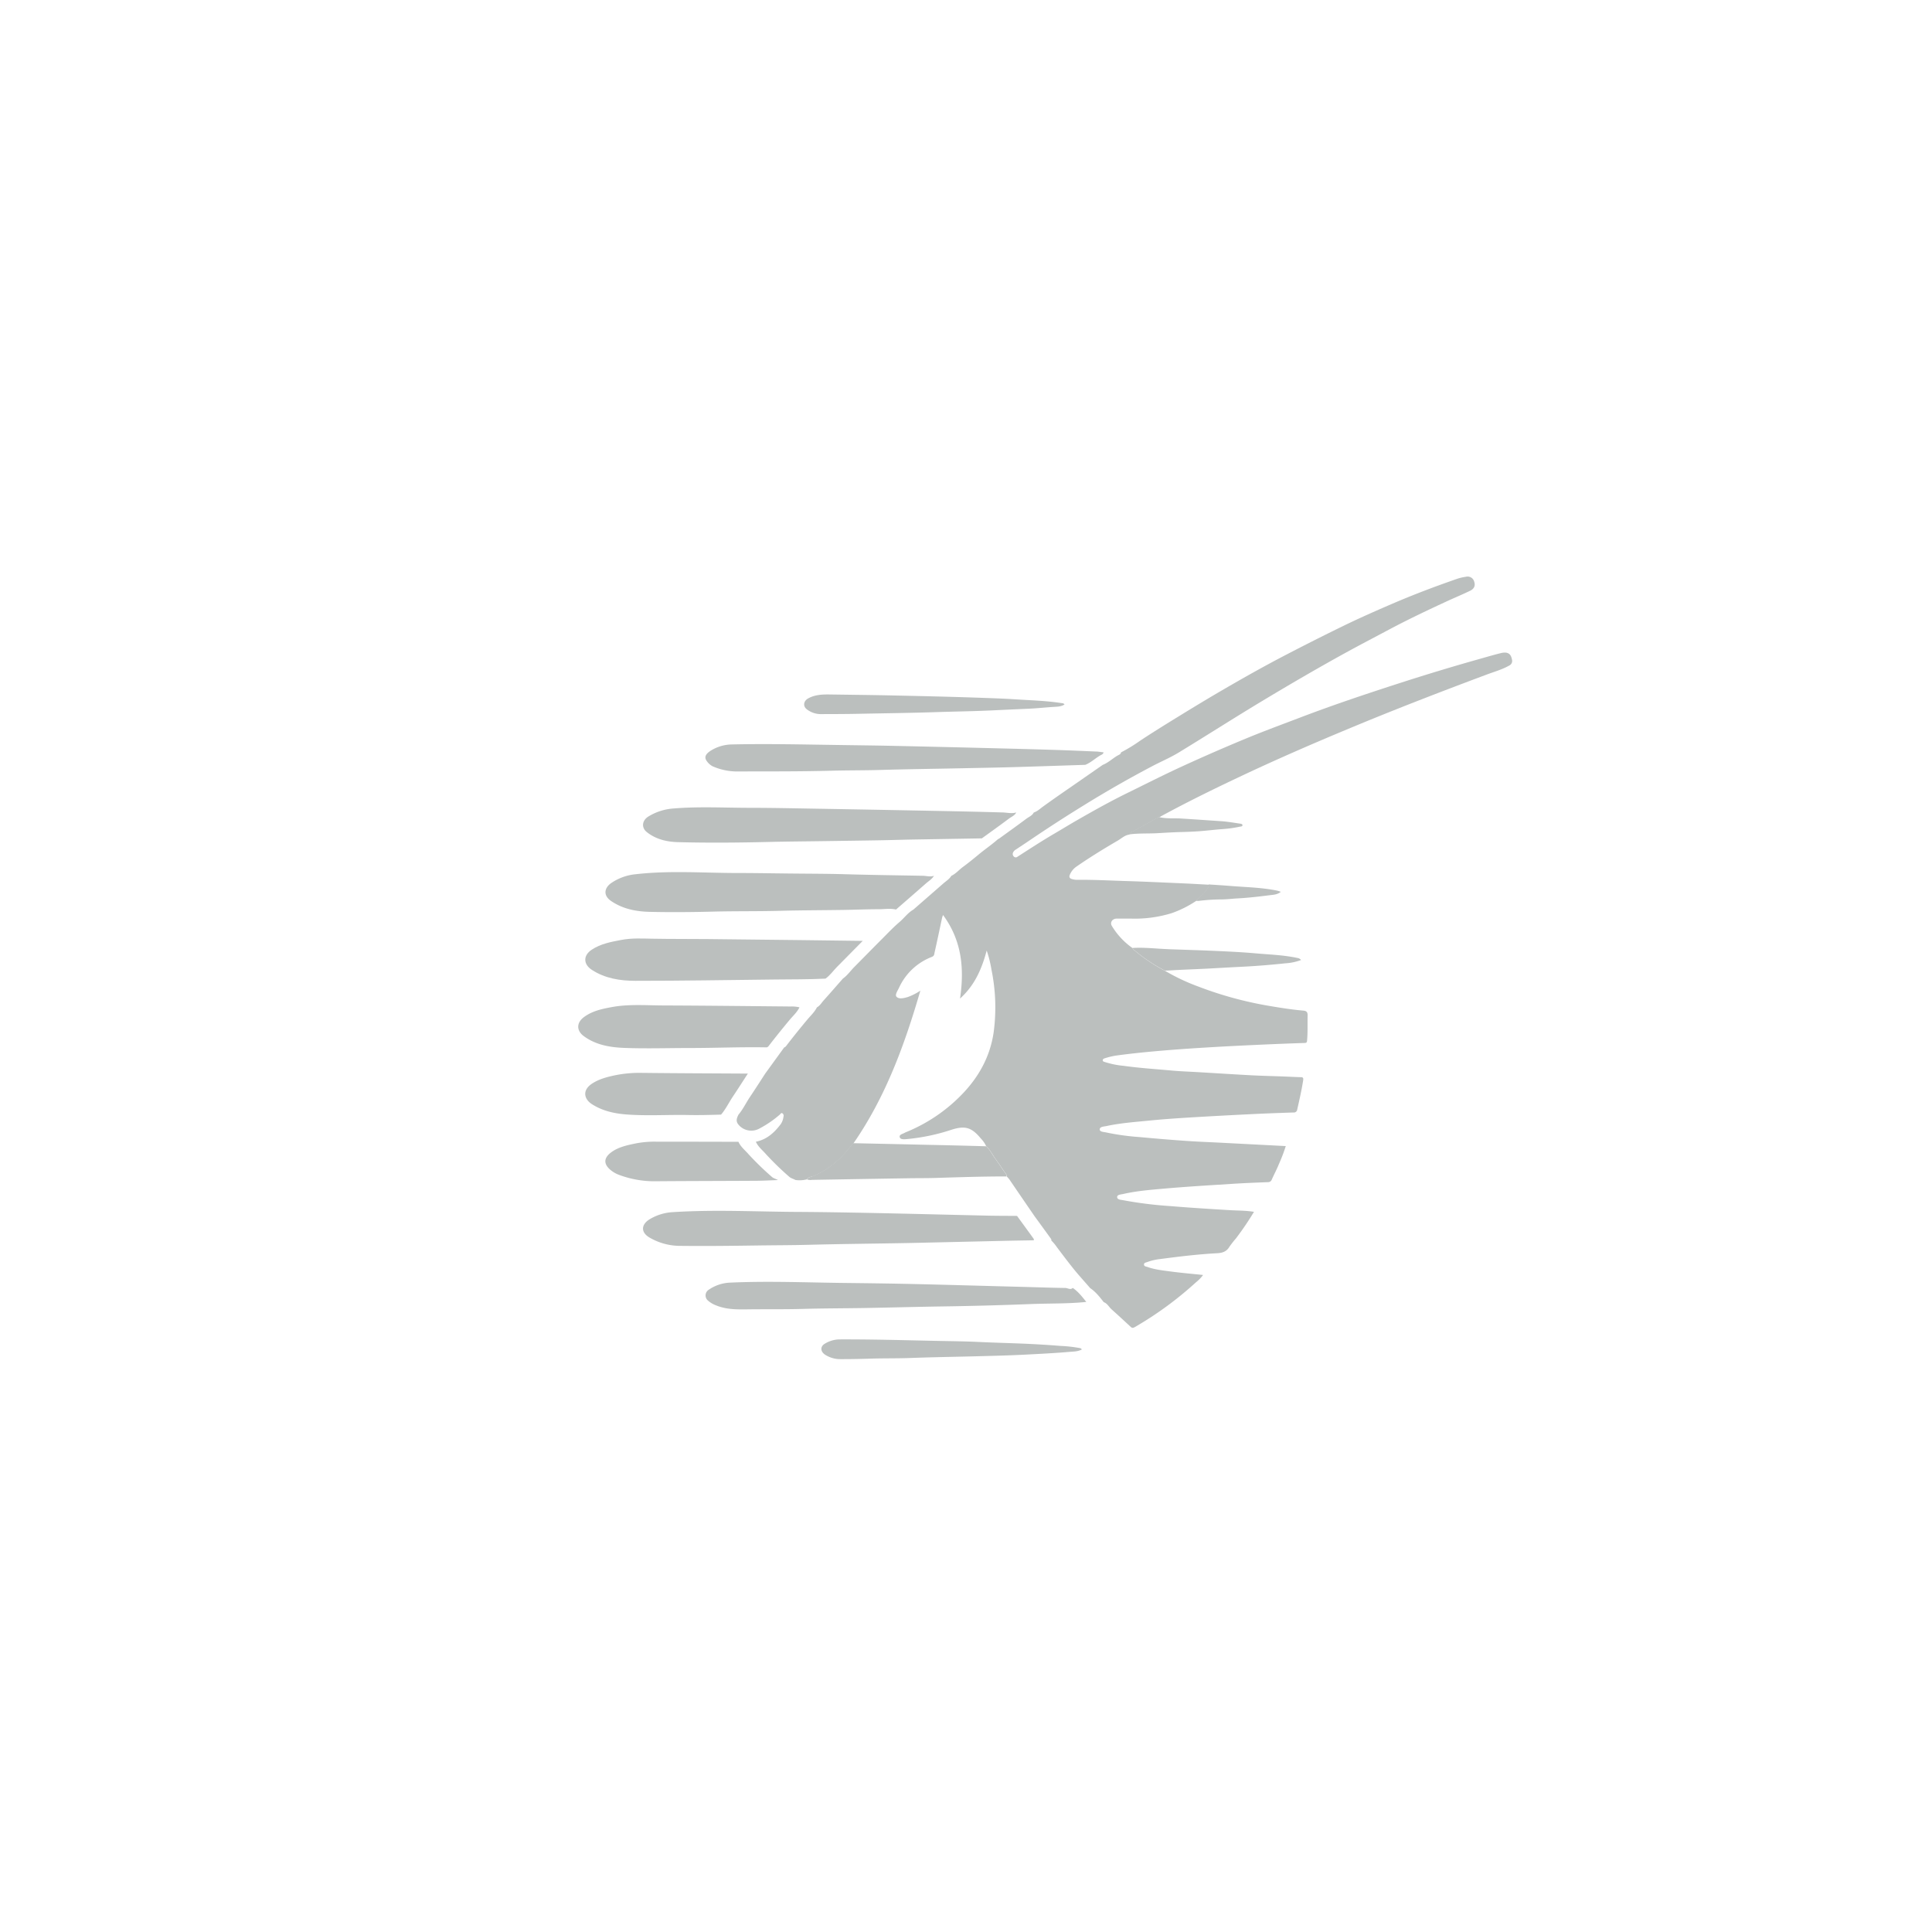 <svg id="Layer_1" data-name="Layer 1" xmlns="http://www.w3.org/2000/svg" viewBox="0 0 1000 1000"><defs><style>.cls-1{fill:#bbbfbe;}</style></defs><g id="iVIJGb.tif"><path class="cls-1" d="M417.69,610.42a15.37,15.37,0,0,1-6,.34c-1-.62-2.29-.84-3.22-1.7a150.1,150.1,0,0,1-12-11.66c-1.81-2.09-4.08-3.82-5.24-6.44,5.73-1.14,9.68-4.81,13-9.27a9,9,0,0,0,1.3-3.68,1.53,1.53,0,0,0-.45-1.68c-.79-.58-1.07.28-1.46.59a55.66,55.66,0,0,1-10.71,7.3,8.64,8.64,0,0,1-10.1-1.47c-1.82-1.84-1.95-3.16-.56-5.83,2.37-2.81,3.91-6.15,5.95-9.17,2.68-4,5.25-8,7.87-12.06l9.83-13.55c.72-.2,1.07-.83,1.47-1.35,3.4-4.41,6.9-8.74,10.46-13,1.72-2.07,3.77-3.9,5-6.38,1.56-.83,2.39-2.38,3.51-3.62,3.36-3.72,6.64-7.52,9.95-11.28,2.3-1.62,3.87-3.94,5.81-5.91q6.72-6.82,13.46-13.63c3.32-3.26,6.48-6.71,10-9.71,2.47-2.09,4.34-4.83,7.21-6.46,5.15-4.49,10.33-9,15.45-13.48,1.45-1.28,3.18-2.27,4.19-4,2.37-1.1,4-3.14,6.09-4.66,2.73-2,5.37-4.15,8-6.33,3.19-2.68,6.66-5,9.78-7.75a6,6,0,0,1,1-.62c4.66-3.39,9.36-6.74,14-10.21,1.32-1,3-1.57,3.8-3.2,1.83-.58,3.21-1.92,4.69-3,5-3.62,10-7.09,15.1-10.6l15.91-11.05c2.85-1.12,5-3.27,7.63-4.8.71-.42,1.67-.63,1.84-1.67a83.17,83.17,0,0,0,9.73-5.94c5-3.32,10.06-6.5,15.15-9.65,9-5.55,18-11.07,27.12-16.38,11.06-6.44,22.21-12.74,33.57-18.63,9.61-5,19.26-9.87,29-14.62,8.39-4.11,16.94-7.88,25.52-11.58,11.15-4.8,22.49-9.09,34-13.08a25.28,25.28,0,0,1,4.33-1,3.53,3.53,0,0,1,4.4,2.62c.63,1.9,0,3.52-2,4.54-3.64,1.77-7.38,3.34-11.06,5-10.41,4.8-20.77,9.7-30.9,15.08-7,3.74-14.12,7.43-21.12,11.26-15.42,8.44-30.59,17.3-45.65,26.37-14.13,8.52-28,17.41-42.1,26-4.49,2.75-9.41,4.8-14.08,7.28Q578.51,406,561.68,416.4q-14.65,9-28.92,18.69c-2.3,1.56-4.62,3.08-6.94,4.63a3.27,3.27,0,0,0-1.56,1.81,1.77,1.77,0,0,0,.54,1.85,1.35,1.35,0,0,0,1.85.06c6.23-4,12.45-8.06,18.85-11.82,4.26-2.49,8.47-5.08,12.76-7.53,8.54-4.9,17.15-9.7,26-14,9.24-4.54,18.43-9.2,27.8-13.5q16.35-7.5,33-14.39c9.28-3.84,18.72-7.3,28.11-10.88,17.29-6.6,34.85-12.44,52.46-18.12q19.77-6.37,39.75-12c3.76-1.06,7.51-2.17,11.29-3.11,3.61-.9,5.36.14,5.91,3.27a2.59,2.59,0,0,1-1.33,3.08c-3.78,2.17-8,3.3-12,4.81-23.93,8.95-47.77,18.14-71.36,28-19.06,7.93-38,16.17-56.64,25-13.6,6.42-27.1,13.06-40.32,20.25a7.08,7.08,0,0,0-.79.56,1.46,1.46,0,0,0-.6.06c-4.22,2.33-8.44,4.64-12.62,7-.83.47-2,.64-2.25,1.85-2.35.23-4,1.85-5.91,3-7.42,4.33-14.74,8.82-21.8,13.72a9.58,9.58,0,0,0-3.14,3.91c-.64,1.33-.2,2.08,1.11,2.42a9.31,9.31,0,0,0,2.39.38c8.46-.11,16.9.36,25.34.62,9.93.3,19.85.78,29.78,1.21,4.41.19,8.82.46,13.23.69a2.73,2.73,0,0,1-.67,2.06c-1.53,2.54-4,4.23-5.92,6.36a56.64,56.64,0,0,1-12.44,6.25,64.66,64.66,0,0,1-21.18,2.88c-2.52,0-5,0-7.57,0-2.15.06-3.5,2-2.39,3.8a38,38,0,0,0,10.76,11.5c.07.19.1.43.23.55a85.37,85.37,0,0,0,16.51,11.16,104.28,104.28,0,0,0,17.16,8.12,190.9,190.9,0,0,0,36.49,10c5.88,1,11.76,1.95,17.71,2.47,1.53.13,2.5.43,2.46,2.49-.09,4.35.11,8.71-.28,13.06-.09,1-.4,1.19-1.31,1.22q-10.38.34-20.74.8c-8.32.38-16.64.76-24.95,1.24s-16.46,1-24.67,1.65c-9.17.75-18.34,1.6-27.47,2.87a40.88,40.88,0,0,0-5.3,1.28c-.54.16-1.31.38-1.33,1.09s.76.81,1.33,1a45.36,45.36,0,0,0,9.49,1.9c8.22,1.16,16.5,1.67,24.75,2.43,4.67.43,9.37.58,14.06.86,9.17.54,18.34,1.13,27.51,1.62,5.44.28,10.89.39,16.34.6,2.93.11,5.85.28,8.78.36,1.2,0,1.73.11,1.48,1.69-.8,5.07-1.94,10.07-3.07,15.07a1.72,1.72,0,0,1-1.93,1.52c-7.32.24-14.64.51-22,.87q-15.21.74-30.4,1.64c-7.34.45-14.69.93-22,1.66-7.49.75-15,1.26-22.4,2.85-1.31.28-3.44.3-3.49,1.68s2,1.32,3.31,1.63a124.93,124.93,0,0,0,17.1,2.38c8.13.75,16.26,1.44,24.39,2,5.91.42,11.83.62,17.75.93l33.74,1.75a82.76,82.76,0,0,1-3.52,9.23c-1.09,2.76-2.51,5.38-3.72,8.1a2,2,0,0,1-2,1.34c-6,.24-11.92.46-17.86.84-11.93.76-23.86,1.45-35.77,2.5-7.1.63-14.24,1.18-21.23,2.78-1.22.27-3.2.32-3.18,1.58,0,1.46,2.07,1.42,3.28,1.67a204.19,204.19,0,0,0,24,3c10.31.86,20.63,1.5,31,2.12,4.13.25,8.28.16,12.55.87a155.47,155.47,0,0,1-9.34,13.77,53,53,0,0,0-3.38,4.32c-1.48,2.53-3.68,3.2-6.39,3.34-9.83.53-19.59,1.7-29.34,3a28.71,28.71,0,0,0-6.69,1.53c-.74.29-1.83.35-1.79,1.34s1.13,1,1.87,1.27c3.79,1.34,7.77,1.75,11.71,2.28,5.59.75,11.21,1.23,17,1.83a19,19,0,0,1-3.6,3.73,181.89,181.89,0,0,1-31.61,23.18c-.74.43-1.41.74-2.2,0-3.31-3.07-6.63-6.14-10-9.16-1.35-1.21-2.13-3-4-3.67-2.07-2.66-4.14-5.32-7-7.25-2.84-3.28-5.77-6.49-8.51-9.85-3-3.74-5.91-7.6-8.8-11.44a21.49,21.49,0,0,0-2.81-3.36c0-.26,0-.59-.11-.78q-4.29-5.94-8.61-11.84-6.51-9.48-13-19a16.87,16.87,0,0,0-1.32-1.5,3.19,3.19,0,0,0-.92-2c-1.71-2.51-3.39-5-5.18-7.49-1.49-2.06-2.56-4.43-4.55-6.12a14.52,14.52,0,0,0-2.87-4.16c-4.74-5.73-8.17-6.71-15.26-4.41a104,104,0,0,1-23.15,4.81c-1.27.11-3.16.24-3.5-.95-.42-1.47,1.56-1.7,2.59-2.35a4.11,4.11,0,0,1,.56-.27,84.47,84.47,0,0,0,29.94-20.53c8.29-8.87,13.78-19.14,15.53-31.31a96.9,96.9,0,0,0-1.15-32.32,60.83,60.83,0,0,0-2.47-9.89c-2.53,9.52-6.19,18-13.8,24.87,2.33-15.79.83-30.21-8.8-43.26-.23.67-.38,1-.45,1.31-1.3,6-2.56,12.1-3.93,18.14-.18.8-.1,1.71-1.36,2.22a30.78,30.78,0,0,0-17,15.92c-.72,1.56-2.33,3.79-1.28,4.79,1.35,1.3,3.84.65,5.86.05a30.51,30.51,0,0,0,6.43-3.27c-8.18,28.14-18,55-34.6,79a8.55,8.55,0,0,0-.86.84c-5.31,7.06-11.74,12.74-20,16.2C419.73,609.17,418.37,609.22,417.69,610.42Z"/><path class="cls-1" d="M526.42,629.35c2.87,3.94,5.75,7.88,8.6,11.84.14.19.08.52.12.78-4.57.09-9.15.15-13.71.25l-35.8.82c-6.13.14-12.27.29-18.41.4-16.23.29-32.46.44-48.69.87-8.66.23-17.32.21-26,.34-13.3.19-26.61.36-39.91.21a31.59,31.59,0,0,1-16.71-4.47c-4.33-2.73-4-6.6.32-9.29a26,26,0,0,1,12.21-3.71c21.38-1.36,42.78-.23,64.17-.11,13.58.07,27.16.32,40.74.59,19.44.4,38.88.91,58.31,1.35C516.59,629.32,521.51,629.31,526.42,629.35Z"/><path class="cls-1" d="M483.42,453.3c-1,1.73-2.74,2.72-4.19,4-5.13,4.52-10.3,9-15.45,13.48-3-.7-6.09-.16-9.12-.16-6.07,0-12.13.27-18.2.36-10.84.17-21.69.16-32.53.45-11.76.32-23.53.12-35.29.43-10.84.28-21.69.36-32.52.11-6.89-.17-13.69-1.49-19.67-5.51-4.39-2.94-3.69-6.8-.18-9.33a27.08,27.08,0,0,1,12.94-4.65c17.59-2,35.24-.6,52.86-.61,8.86,0,17.73.17,26.6.26,9.49.11,19,.09,28.45.36,13.5.39,27,.57,40.51.81C479.56,453.33,481.49,454,483.42,453.3Z"/><path class="cls-1" d="M526,420.53c-.79,1.63-2.48,2.21-3.8,3.2-4.61,3.47-9.31,6.82-14,10.21q-17.91.3-35.81.6c-5.8.11-11.59.3-17.38.4-9.14.16-18.28.28-27.42.41-9.83.15-19.65.2-29.47.44-15.7.37-31.41.52-47.1.11-5.77-.15-11.54-1.42-16.33-5.29-2.57-2.07-2.64-5.75.93-8a28.77,28.77,0,0,1,12.92-4.14c13.2-1.09,26.43-.36,39.65-.34,10.5,0,21,.22,31.5.4q33.47.57,66.92,1.23,16.17.3,32.33.76C521.34,420.6,523.68,421.22,526,420.53Z"/><path class="cls-1" d="M446.54,487q-6.74,6.82-13.46,13.63c-1.94,2-3.51,4.29-5.81,5.91-8.66.43-17.33.35-26,.45-24.15.27-48.29.69-72.43.68-7.84,0-15.66-1.22-22.5-5.67-4.45-2.89-4.6-7.45-.06-10.44,4.71-3.1,10-4.05,15.32-5.06s10.51-.73,15.8-.63c9.56.18,19.12.1,28.68.19q24,.23,48.11.53Z"/><path class="cls-1" d="M571.2,389.41c-.17,1-1.13,1.25-1.84,1.67-2.58,1.53-4.78,3.68-7.63,4.8-12.45.4-24.9.83-37.35,1.19-9,.25-18,.41-27,.59-13.84.29-27.68.45-41.52.86-8.49.26-17,.17-25.46.4-15.86.42-31.72.35-47.58.38a31.78,31.78,0,0,1-13.93-2.65,8.42,8.42,0,0,1-3-2.63c-1.65-2.15-.5-3.85,1.89-5.41a21.23,21.23,0,0,1,11.07-3.29c17.73-.4,35.47,0,53.21.26,10.16.16,20.33.26,30.49.48q28.44.62,56.88,1.35,13.4.33,26.79.75c7,.23,14,.52,21,.83C568.51,389,569.86,389.27,571.2,389.41Z"/><path class="cls-1" d="M555.26,666.62c2.82,1.93,4.89,4.59,7,7.25-9.5,1-19,.72-28.56,1.1q-23.61.93-47.24,1.26c-12.89.2-25.78.57-38.66.79-10.79.19-21.57.16-32.35.47-9.56.27-19.11.1-28.66.23-5.45.08-10.86.08-16-2a13.59,13.59,0,0,1-4.3-2.5,3.48,3.48,0,0,1,.36-5.66,21,21,0,0,1,11.14-3.68c19.63-.89,39.26-.06,58.88.17,12.16.14,24.31.29,36.46.57,18.76.43,37.51,1,56.27,1.47,7.29.2,14.57.46,21.86.56C552.67,666.66,554,667.81,555.26,666.62Z"/><path class="cls-1" d="M413.81,521.39c-1.19,2.48-3.24,4.31-5,6.38-3.56,4.28-7.06,8.61-10.46,13-.4.52-.75,1.15-1.47,1.35-13.3-.27-26.58.34-39.87.33-11.33,0-22.67.39-34-.06-7.33-.29-14.7-1.54-20.88-6.12-3.66-2.71-3.91-6.74,0-9.73,4.31-3.26,9.43-4.34,14.57-5.28,8.83-1.62,17.76-.87,26.65-.84,22,.08,43.93.34,65.9.54A17.61,17.61,0,0,1,413.81,521.39Z"/><path class="cls-1" d="M387.09,555.69c-2.62,4-5.19,8.08-7.87,12.06-2,3-3.58,6.36-6,9.17-5.63.17-11.29.32-16.9.21-10.67-.21-21.37.52-32-.28-6.32-.48-12.55-1.83-18.07-5.42-3.78-2.47-5.1-7,.1-10.49,3.79-2.51,8.07-3.56,12.41-4.46a63.77,63.77,0,0,1,13.67-1.16C350.68,555.53,368.88,555.58,387.09,555.69Z"/><path class="cls-1" d="M382.22,591c1.16,2.62,3.43,4.35,5.24,6.44a150.1,150.1,0,0,0,12,11.66c.93.86,2.18,1.08,3.22,1.7-3.79.13-7.58.35-11.37.37-17.06.1-34.12.11-51.19.24a52.52,52.52,0,0,1-19.71-3.3,15.09,15.09,0,0,1-4.93-3c-3.23-3.07-2.74-6,.95-8.72s8.28-3.65,12.74-4.58a51,51,0,0,1,10.68-.88Q361,590.93,382.22,591Z"/><path class="cls-1" d="M510.38,593.31c2,1.69,3.06,4.06,4.55,6.12,1.79,2.45,3.47,5,5.18,7.49a3.19,3.19,0,0,1,.92,2c-12.13,0-24.26.38-36.39.77-4.71.15-9.42.1-14.12.17q-25.11.4-50.21.84a5,5,0,0,1-2.61-.25c.67-1.2,2-1.25,3.09-1.7,8.25-3.46,14.68-9.14,20-16.2a8.55,8.55,0,0,1,.86-.84c12.48.28,25,.53,37.44.83C489.52,592.75,500,593,510.38,593.31Z"/><path class="cls-1" d="M559.94,698.49c-2.13,1.14-4.5,1.06-6.7,1.26-7.42.64-14.86,1-22.29,1.39-8.83.46-17.66.66-26.48.89-11.05.28-22.1.44-33.14.86-7,.26-13.92.12-20.87.34-5.11.16-10.23.27-15.34.25a14.26,14.26,0,0,1-8.17-2.37c-2.38-1.65-2.45-4.28.09-5.68a15,15,0,0,1,7.29-2.16c17.41-.07,34.81.45,52.21.8,6.62.13,13.24.2,19.85.52,7.2.34,14.4.53,21.6.81,7,.28,14,.68,20.93,1.24A72.38,72.38,0,0,1,559,697.78,1.29,1.29,0,0,1,559.94,698.49Z"/><path class="cls-1" d="M551,364.63c-1.73,1.14-3.72,1.14-5.5,1.25-4.31.27-8.62.75-12.94.94-6.17.28-12.33.55-18.49.85-9.73.48-19.46.59-29.19.91-13.5.45-27,.61-40.5.88-6.62.14-13.23.14-19.84.16a11.86,11.86,0,0,1-6.74-2.34c-2.3-1.58-2-4.37.48-5.77,3.49-1.94,7.33-2.11,11.2-2.05,11.05.16,22.11.27,33.16.52,14.87.32,29.74.66,44.6,1.18,6,.22,12.09.41,18.12.8,8.1.54,16.24.71,24.29,2A1.57,1.57,0,0,1,551,364.63Z"/><path class="cls-1" d="M602.94,502.38a85.37,85.37,0,0,1-16.51-11.16c-.13-.12-.16-.36-.23-.55,5.85-.37,11.66.32,17.49.57l1.83.09c8.09.29,16.18.52,24.27.89,6.64.3,13.28.62,19.9,1.21,7.26.65,14.58.86,21.75,2.39a3,3,0,0,1,2,1.08,28,28,0,0,1-8.27,1.72c-7.47.8-15,1.41-22.47,1.78-4.93.24-9.86.52-14.8.8-6.09.35-12.19.56-18.28.86C607.41,502.16,605.18,502.36,602.94,502.38Z"/><path class="cls-1" d="M584.61,431.87c.25-1.21,1.42-1.38,2.25-1.85,4.18-2.4,8.4-4.71,12.62-7a1.46,1.46,0,0,1,.6-.06c3.67.89,7.44.48,11.15.7,7,.43,13.94.93,20.9,1.39,3.23.21,6.43.8,9.64,1.25.52.07,1.27.19,1.32.71.08.82-.74.76-1.33.87a63.38,63.38,0,0,1-8.35,1.21c-4.43.3-8.85.89-13.29,1.19-2.76.18-5.55.3-8.31.37-4.35.1-8.7.37-13,.62C594.06,431.5,589.31,431.25,584.61,431.87Z"/><path class="cls-1" d="M619,466.2c2-2.13,4.39-3.82,5.92-6.36a2.73,2.73,0,0,0,.67-2.06c3.79.26,7.57.48,11.35.79,8.09.66,16.24.78,24.23,2.45a17.33,17.33,0,0,1,1.78.59c-1.89,1.55-4.05,1.52-6,1.78-5.48.7-11,1.34-16.49,1.63-2.64.14-5.26.49-7.91.52a96.49,96.49,0,0,0-12.13.77A5.63,5.63,0,0,1,619,466.2Z"/></g></svg>